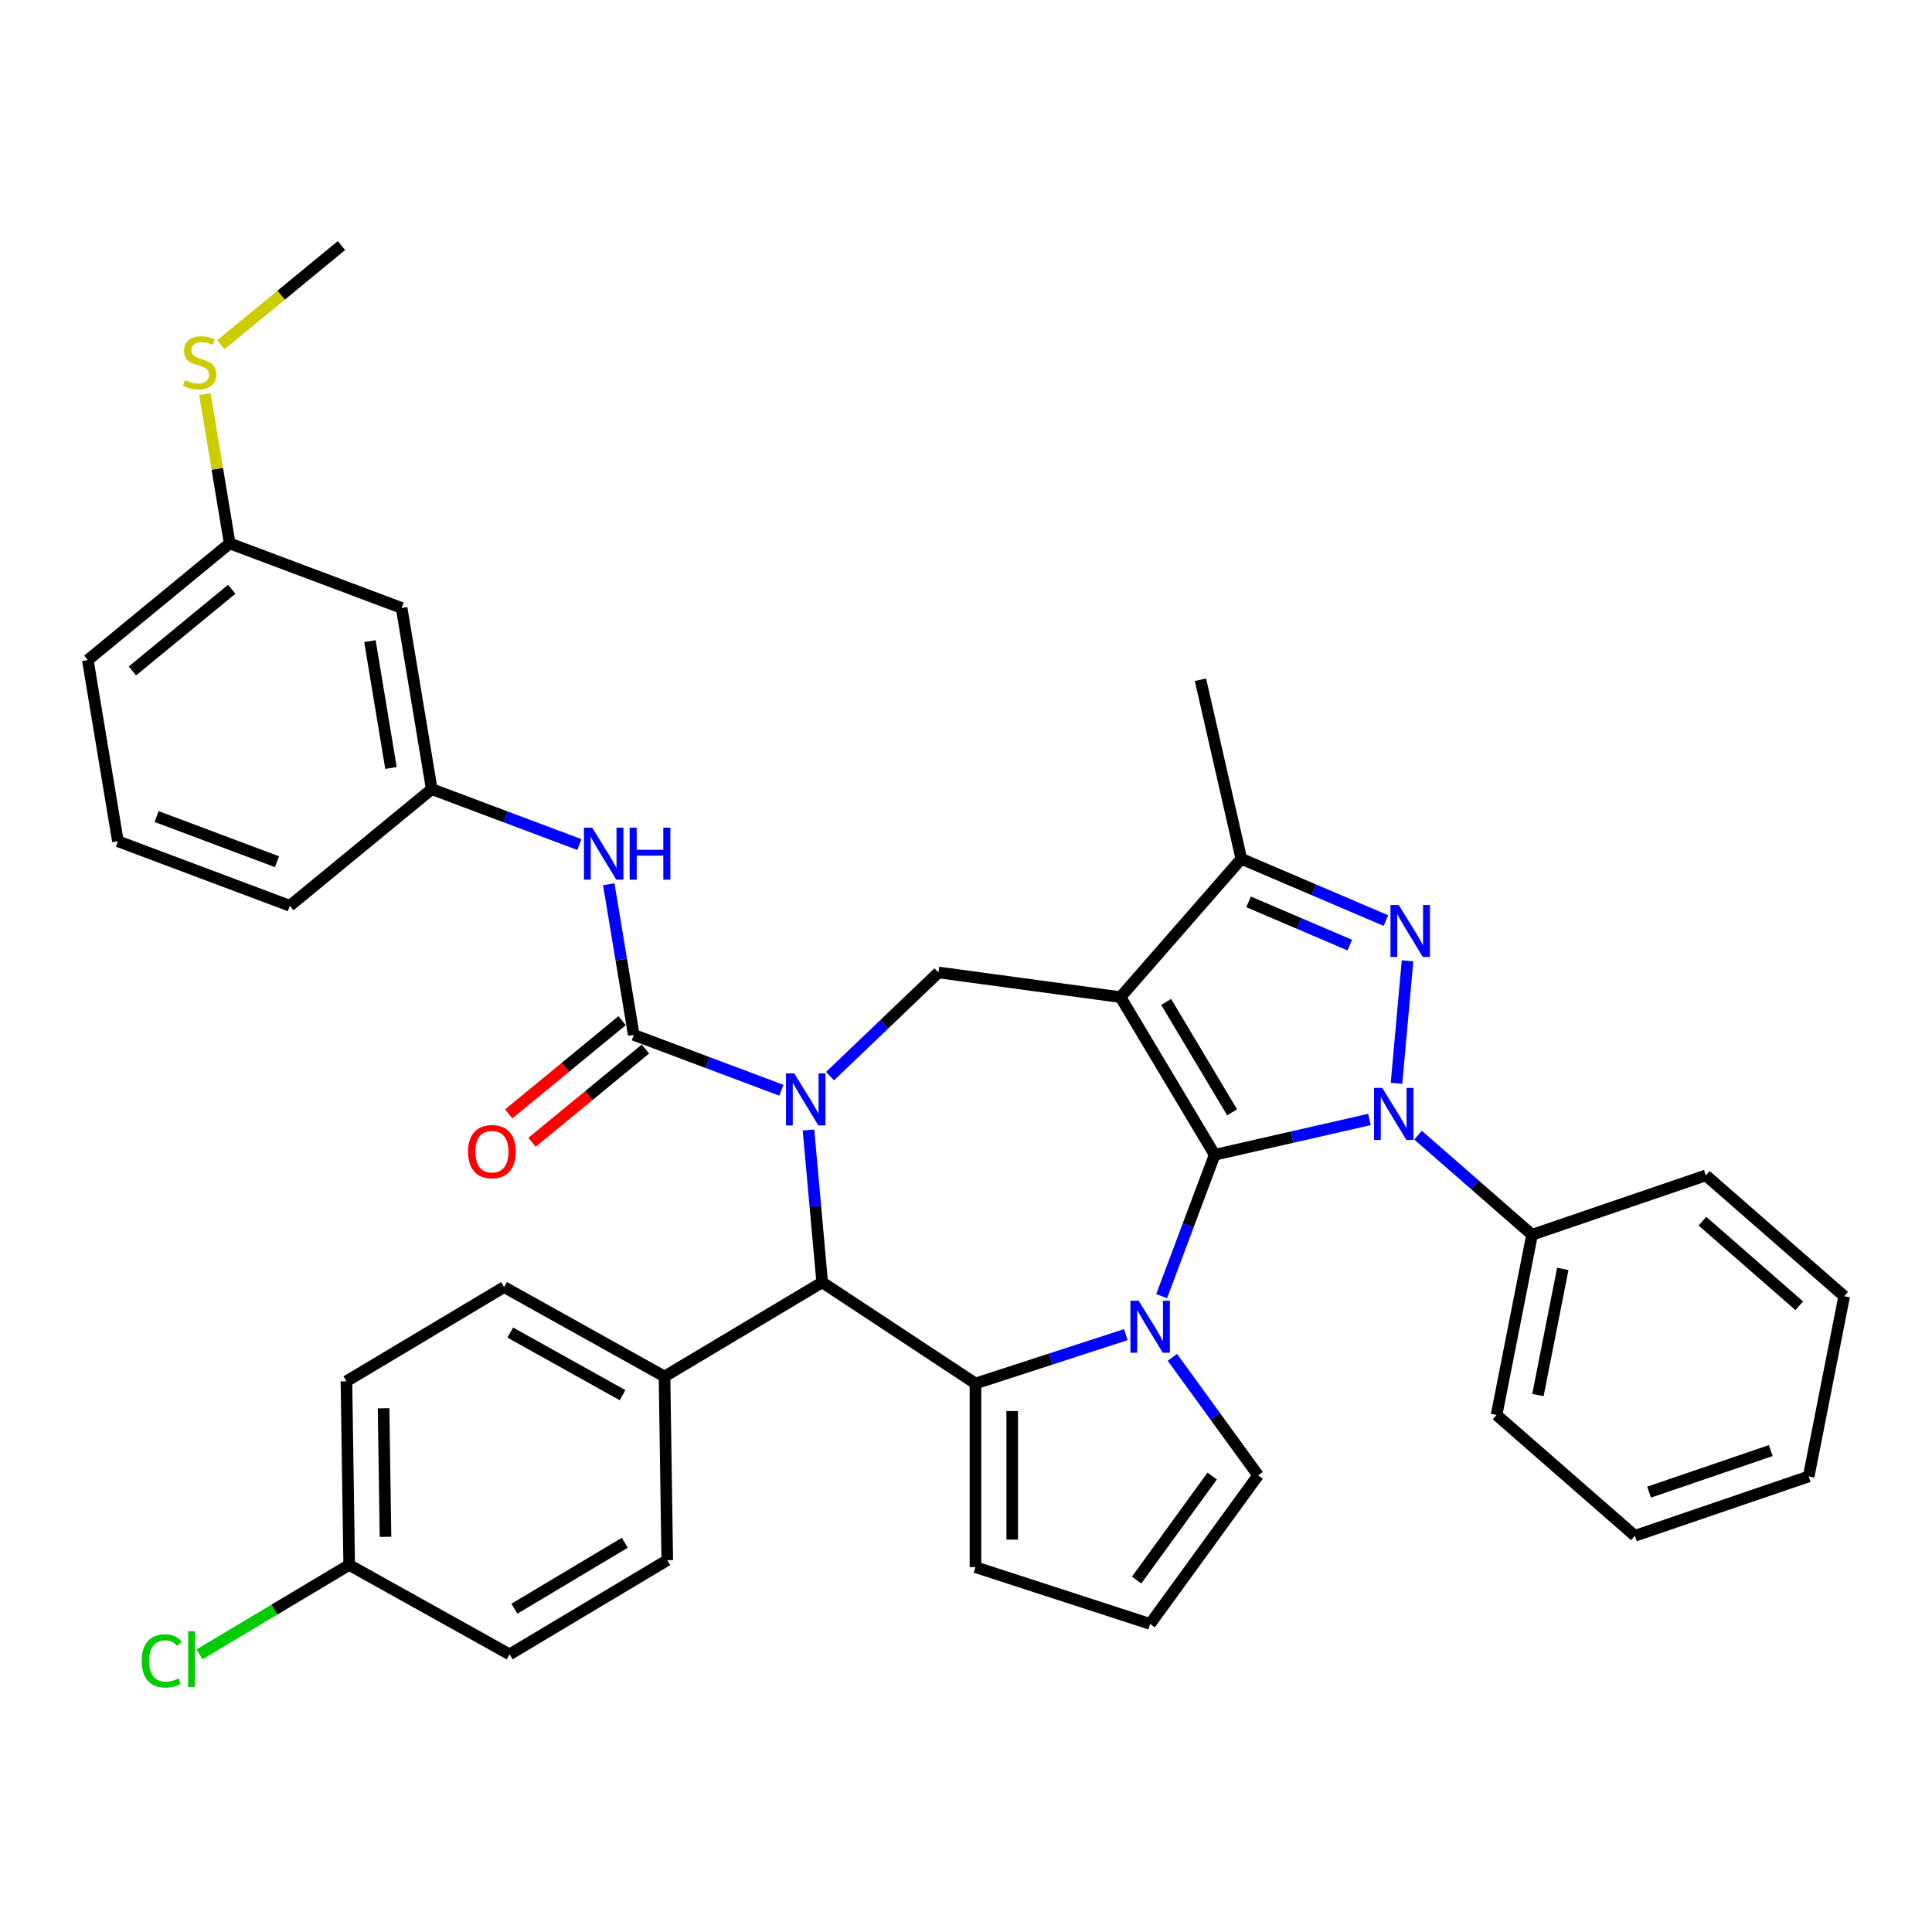 <?xml version='1.0' encoding='iso-8859-1'?>
<svg version='1.1' baseProfile='full'
              xmlns='http://www.w3.org/2000/svg'
                      xmlns:rdkit='http://www.rdkit.org/xml'
                      xmlns:xlink='http://www.w3.org/1999/xlink'
                  xml:space='preserve'
width='1000px' height='1000px' viewBox='0 0 1000 1000'>
<!-- END OF HEADER -->
<rect style='opacity:1.0;fill:#FFFFFF;stroke:none' width='1000' height='1000' x='0' y='0'> </rect>
<path class='bond-0' d='M 628.719,597.716 L 579.96,516.108' style='fill:none;fill-rule:evenodd;stroke:#000000;stroke-width:6px;stroke-linecap:butt;stroke-linejoin:miter;stroke-opacity:1' />
<path class='bond-0' d='M 637.727,575.723 L 603.595,518.597' style='fill:none;fill-rule:evenodd;stroke:#000000;stroke-width:6px;stroke-linecap:butt;stroke-linejoin:miter;stroke-opacity:1' />
<path class='bond-1' d='M 628.719,597.716 L 668.766,588.576' style='fill:none;fill-rule:evenodd;stroke:#000000;stroke-width:6px;stroke-linecap:butt;stroke-linejoin:miter;stroke-opacity:1' />
<path class='bond-1' d='M 668.766,588.576 L 708.814,579.435' style='fill:none;fill-rule:evenodd;stroke:#0000FF;stroke-width:6px;stroke-linecap:butt;stroke-linejoin:miter;stroke-opacity:1' />
<path class='bond-2' d='M 628.719,597.716 L 614.989,634.299' style='fill:none;fill-rule:evenodd;stroke:#000000;stroke-width:6px;stroke-linecap:butt;stroke-linejoin:miter;stroke-opacity:1' />
<path class='bond-2' d='M 614.989,634.299 L 601.259,670.882' style='fill:none;fill-rule:evenodd;stroke:#0000FF;stroke-width:6px;stroke-linecap:butt;stroke-linejoin:miter;stroke-opacity:1' />
<path class='bond-8' d='M 579.96,516.108 L 642.507,444.517' style='fill:none;fill-rule:evenodd;stroke:#000000;stroke-width:6px;stroke-linecap:butt;stroke-linejoin:miter;stroke-opacity:1' />
<path class='bond-9' d='M 579.96,516.108 L 485.755,503.347' style='fill:none;fill-rule:evenodd;stroke:#000000;stroke-width:6px;stroke-linecap:butt;stroke-linejoin:miter;stroke-opacity:1' />
<path class='bond-4' d='M 722.826,560.724 L 728.532,497.32' style='fill:none;fill-rule:evenodd;stroke:#0000FF;stroke-width:6px;stroke-linecap:butt;stroke-linejoin:miter;stroke-opacity:1' />
<path class='bond-13' d='M 733.987,587.559 L 763.489,613.334' style='fill:none;fill-rule:evenodd;stroke:#0000FF;stroke-width:6px;stroke-linecap:butt;stroke-linejoin:miter;stroke-opacity:1' />
<path class='bond-13' d='M 763.489,613.334 L 792.992,639.11' style='fill:none;fill-rule:evenodd;stroke:#000000;stroke-width:6px;stroke-linecap:butt;stroke-linejoin:miter;stroke-opacity:1' />
<path class='bond-5' d='M 582.728,690.81 L 543.815,703.453' style='fill:none;fill-rule:evenodd;stroke:#0000FF;stroke-width:6px;stroke-linecap:butt;stroke-linejoin:miter;stroke-opacity:1' />
<path class='bond-5' d='M 543.815,703.453 L 504.903,716.097' style='fill:none;fill-rule:evenodd;stroke:#000000;stroke-width:6px;stroke-linecap:butt;stroke-linejoin:miter;stroke-opacity:1' />
<path class='bond-11' d='M 606.822,702.558 L 629.008,733.094' style='fill:none;fill-rule:evenodd;stroke:#0000FF;stroke-width:6px;stroke-linecap:butt;stroke-linejoin:miter;stroke-opacity:1' />
<path class='bond-11' d='M 629.008,733.094 L 651.193,763.629' style='fill:none;fill-rule:evenodd;stroke:#000000;stroke-width:6px;stroke-linecap:butt;stroke-linejoin:miter;stroke-opacity:1' />
<path class='bond-3' d='M 429.629,557.009 L 457.692,530.178' style='fill:none;fill-rule:evenodd;stroke:#0000FF;stroke-width:6px;stroke-linecap:butt;stroke-linejoin:miter;stroke-opacity:1' />
<path class='bond-3' d='M 457.692,530.178 L 485.755,503.347' style='fill:none;fill-rule:evenodd;stroke:#000000;stroke-width:6px;stroke-linecap:butt;stroke-linejoin:miter;stroke-opacity:1' />
<path class='bond-6' d='M 404.455,564.319 L 366.247,549.979' style='fill:none;fill-rule:evenodd;stroke:#0000FF;stroke-width:6px;stroke-linecap:butt;stroke-linejoin:miter;stroke-opacity:1' />
<path class='bond-6' d='M 366.247,549.979 L 328.038,535.639' style='fill:none;fill-rule:evenodd;stroke:#000000;stroke-width:6px;stroke-linecap:butt;stroke-linejoin:miter;stroke-opacity:1' />
<path class='bond-39' d='M 418.467,584.881 L 422.015,624.303' style='fill:none;fill-rule:evenodd;stroke:#0000FF;stroke-width:6px;stroke-linecap:butt;stroke-linejoin:miter;stroke-opacity:1' />
<path class='bond-39' d='M 422.015,624.303 L 425.564,663.726' style='fill:none;fill-rule:evenodd;stroke:#000000;stroke-width:6px;stroke-linecap:butt;stroke-linejoin:miter;stroke-opacity:1' />
<path class='bond-37' d='M 717.335,476.5 L 679.921,460.508' style='fill:none;fill-rule:evenodd;stroke:#0000FF;stroke-width:6px;stroke-linecap:butt;stroke-linejoin:miter;stroke-opacity:1' />
<path class='bond-37' d='M 679.921,460.508 L 642.507,444.517' style='fill:none;fill-rule:evenodd;stroke:#000000;stroke-width:6px;stroke-linecap:butt;stroke-linejoin:miter;stroke-opacity:1' />
<path class='bond-37' d='M 698.639,489.186 L 672.449,477.991' style='fill:none;fill-rule:evenodd;stroke:#0000FF;stroke-width:6px;stroke-linecap:butt;stroke-linejoin:miter;stroke-opacity:1' />
<path class='bond-37' d='M 672.449,477.991 L 646.259,466.797' style='fill:none;fill-rule:evenodd;stroke:#000000;stroke-width:6px;stroke-linecap:butt;stroke-linejoin:miter;stroke-opacity:1' />
<path class='bond-7' d='M 504.903,716.097 L 425.564,663.726' style='fill:none;fill-rule:evenodd;stroke:#000000;stroke-width:6px;stroke-linecap:butt;stroke-linejoin:miter;stroke-opacity:1' />
<path class='bond-12' d='M 504.903,716.097 L 504.903,811.162' style='fill:none;fill-rule:evenodd;stroke:#000000;stroke-width:6px;stroke-linecap:butt;stroke-linejoin:miter;stroke-opacity:1' />
<path class='bond-12' d='M 523.916,730.357 L 523.916,796.902' style='fill:none;fill-rule:evenodd;stroke:#000000;stroke-width:6px;stroke-linecap:butt;stroke-linejoin:miter;stroke-opacity:1' />
<path class='bond-10' d='M 328.038,535.639 L 321.567,496.668' style='fill:none;fill-rule:evenodd;stroke:#000000;stroke-width:6px;stroke-linecap:butt;stroke-linejoin:miter;stroke-opacity:1' />
<path class='bond-10' d='M 321.567,496.668 L 315.095,457.696' style='fill:none;fill-rule:evenodd;stroke:#0000FF;stroke-width:6px;stroke-linecap:butt;stroke-linejoin:miter;stroke-opacity:1' />
<path class='bond-15' d='M 322.001,528.296 L 292.653,552.427' style='fill:none;fill-rule:evenodd;stroke:#000000;stroke-width:6px;stroke-linecap:butt;stroke-linejoin:miter;stroke-opacity:1' />
<path class='bond-15' d='M 292.653,552.427 L 263.306,576.558' style='fill:none;fill-rule:evenodd;stroke:#FF0000;stroke-width:6px;stroke-linecap:butt;stroke-linejoin:miter;stroke-opacity:1' />
<path class='bond-15' d='M 334.076,542.982 L 304.729,567.113' style='fill:none;fill-rule:evenodd;stroke:#000000;stroke-width:6px;stroke-linecap:butt;stroke-linejoin:miter;stroke-opacity:1' />
<path class='bond-15' d='M 304.729,567.113 L 275.381,591.244' style='fill:none;fill-rule:evenodd;stroke:#FF0000;stroke-width:6px;stroke-linecap:butt;stroke-linejoin:miter;stroke-opacity:1' />
<path class='bond-14' d='M 425.564,663.726 L 343.955,712.484' style='fill:none;fill-rule:evenodd;stroke:#000000;stroke-width:6px;stroke-linecap:butt;stroke-linejoin:miter;stroke-opacity:1' />
<path class='bond-27' d='M 642.507,444.517 L 621.353,351.835' style='fill:none;fill-rule:evenodd;stroke:#000000;stroke-width:6px;stroke-linecap:butt;stroke-linejoin:miter;stroke-opacity:1' />
<path class='bond-17' d='M 299.878,437.134 L 261.67,422.795' style='fill:none;fill-rule:evenodd;stroke:#0000FF;stroke-width:6px;stroke-linecap:butt;stroke-linejoin:miter;stroke-opacity:1' />
<path class='bond-17' d='M 261.67,422.795 L 223.462,408.455' style='fill:none;fill-rule:evenodd;stroke:#000000;stroke-width:6px;stroke-linecap:butt;stroke-linejoin:miter;stroke-opacity:1' />
<path class='bond-16' d='M 651.193,763.629 L 595.315,840.539' style='fill:none;fill-rule:evenodd;stroke:#000000;stroke-width:6px;stroke-linecap:butt;stroke-linejoin:miter;stroke-opacity:1' />
<path class='bond-16' d='M 627.429,763.99 L 588.315,817.827' style='fill:none;fill-rule:evenodd;stroke:#000000;stroke-width:6px;stroke-linecap:butt;stroke-linejoin:miter;stroke-opacity:1' />
<path class='bond-38' d='M 504.903,811.162 L 595.315,840.539' style='fill:none;fill-rule:evenodd;stroke:#000000;stroke-width:6px;stroke-linecap:butt;stroke-linejoin:miter;stroke-opacity:1' />
<path class='bond-30' d='M 792.992,639.11 L 774.62,732.383' style='fill:none;fill-rule:evenodd;stroke:#000000;stroke-width:6px;stroke-linecap:butt;stroke-linejoin:miter;stroke-opacity:1' />
<path class='bond-30' d='M 808.89,656.775 L 796.03,722.066' style='fill:none;fill-rule:evenodd;stroke:#000000;stroke-width:6px;stroke-linecap:butt;stroke-linejoin:miter;stroke-opacity:1' />
<path class='bond-31' d='M 792.992,639.11 L 882.954,608.384' style='fill:none;fill-rule:evenodd;stroke:#000000;stroke-width:6px;stroke-linecap:butt;stroke-linejoin:miter;stroke-opacity:1' />
<path class='bond-19' d='M 343.955,712.484 L 260.924,666.189' style='fill:none;fill-rule:evenodd;stroke:#000000;stroke-width:6px;stroke-linecap:butt;stroke-linejoin:miter;stroke-opacity:1' />
<path class='bond-19' d='M 322.241,722.146 L 264.119,689.739' style='fill:none;fill-rule:evenodd;stroke:#000000;stroke-width:6px;stroke-linecap:butt;stroke-linejoin:miter;stroke-opacity:1' />
<path class='bond-20' d='M 343.955,712.484 L 345.377,807.539' style='fill:none;fill-rule:evenodd;stroke:#000000;stroke-width:6px;stroke-linecap:butt;stroke-linejoin:miter;stroke-opacity:1' />
<path class='bond-18' d='M 223.462,408.455 L 207.888,314.674' style='fill:none;fill-rule:evenodd;stroke:#000000;stroke-width:6px;stroke-linecap:butt;stroke-linejoin:miter;stroke-opacity:1' />
<path class='bond-18' d='M 202.369,397.502 L 191.468,331.855' style='fill:none;fill-rule:evenodd;stroke:#000000;stroke-width:6px;stroke-linecap:butt;stroke-linejoin:miter;stroke-opacity:1' />
<path class='bond-29' d='M 223.462,408.455 L 150.031,468.832' style='fill:none;fill-rule:evenodd;stroke:#000000;stroke-width:6px;stroke-linecap:butt;stroke-linejoin:miter;stroke-opacity:1' />
<path class='bond-21' d='M 207.888,314.674 L 118.885,281.27' style='fill:none;fill-rule:evenodd;stroke:#000000;stroke-width:6px;stroke-linecap:butt;stroke-linejoin:miter;stroke-opacity:1' />
<path class='bond-25' d='M 260.924,666.189 L 179.315,714.948' style='fill:none;fill-rule:evenodd;stroke:#000000;stroke-width:6px;stroke-linecap:butt;stroke-linejoin:miter;stroke-opacity:1' />
<path class='bond-24' d='M 345.377,807.539 L 263.768,856.298' style='fill:none;fill-rule:evenodd;stroke:#000000;stroke-width:6px;stroke-linecap:butt;stroke-linejoin:miter;stroke-opacity:1' />
<path class='bond-24' d='M 323.384,798.531 L 266.258,832.663' style='fill:none;fill-rule:evenodd;stroke:#000000;stroke-width:6px;stroke-linecap:butt;stroke-linejoin:miter;stroke-opacity:1' />
<path class='bond-23' d='M 118.885,281.27 L 112.47,242.641' style='fill:none;fill-rule:evenodd;stroke:#000000;stroke-width:6px;stroke-linecap:butt;stroke-linejoin:miter;stroke-opacity:1' />
<path class='bond-23' d='M 112.47,242.641 L 106.055,204.011' style='fill:none;fill-rule:evenodd;stroke:#CCCC00;stroke-width:6px;stroke-linecap:butt;stroke-linejoin:miter;stroke-opacity:1' />
<path class='bond-42' d='M 118.885,281.27 L 45.455,341.648' style='fill:none;fill-rule:evenodd;stroke:#000000;stroke-width:6px;stroke-linecap:butt;stroke-linejoin:miter;stroke-opacity:1' />
<path class='bond-42' d='M 119.946,305.013 L 68.545,347.277' style='fill:none;fill-rule:evenodd;stroke:#000000;stroke-width:6px;stroke-linecap:butt;stroke-linejoin:miter;stroke-opacity:1' />
<path class='bond-22' d='M 180.737,810.002 L 263.768,856.298' style='fill:none;fill-rule:evenodd;stroke:#000000;stroke-width:6px;stroke-linecap:butt;stroke-linejoin:miter;stroke-opacity:1' />
<path class='bond-26' d='M 180.737,810.002 L 141.996,833.149' style='fill:none;fill-rule:evenodd;stroke:#000000;stroke-width:6px;stroke-linecap:butt;stroke-linejoin:miter;stroke-opacity:1' />
<path class='bond-26' d='M 141.996,833.149 L 103.254,856.296' style='fill:none;fill-rule:evenodd;stroke:#00CC00;stroke-width:6px;stroke-linecap:butt;stroke-linejoin:miter;stroke-opacity:1' />
<path class='bond-41' d='M 180.737,810.002 L 179.315,714.948' style='fill:none;fill-rule:evenodd;stroke:#000000;stroke-width:6px;stroke-linecap:butt;stroke-linejoin:miter;stroke-opacity:1' />
<path class='bond-41' d='M 199.535,795.46 L 198.539,728.921' style='fill:none;fill-rule:evenodd;stroke:#000000;stroke-width:6px;stroke-linecap:butt;stroke-linejoin:miter;stroke-opacity:1' />
<path class='bond-33' d='M 114.32,178.437 L 145.531,152.774' style='fill:none;fill-rule:evenodd;stroke:#CCCC00;stroke-width:6px;stroke-linecap:butt;stroke-linejoin:miter;stroke-opacity:1' />
<path class='bond-33' d='M 145.531,152.774 L 176.741,127.111' style='fill:none;fill-rule:evenodd;stroke:#000000;stroke-width:6px;stroke-linecap:butt;stroke-linejoin:miter;stroke-opacity:1' />
<path class='bond-28' d='M 61.028,435.429 L 150.031,468.832' style='fill:none;fill-rule:evenodd;stroke:#000000;stroke-width:6px;stroke-linecap:butt;stroke-linejoin:miter;stroke-opacity:1' />
<path class='bond-28' d='M 81.059,422.638 L 143.362,446.021' style='fill:none;fill-rule:evenodd;stroke:#000000;stroke-width:6px;stroke-linecap:butt;stroke-linejoin:miter;stroke-opacity:1' />
<path class='bond-32' d='M 61.028,435.429 L 45.455,341.648' style='fill:none;fill-rule:evenodd;stroke:#000000;stroke-width:6px;stroke-linecap:butt;stroke-linejoin:miter;stroke-opacity:1' />
<path class='bond-35' d='M 774.62,732.383 L 846.211,794.93' style='fill:none;fill-rule:evenodd;stroke:#000000;stroke-width:6px;stroke-linecap:butt;stroke-linejoin:miter;stroke-opacity:1' />
<path class='bond-34' d='M 882.954,608.384 L 954.545,670.931' style='fill:none;fill-rule:evenodd;stroke:#000000;stroke-width:6px;stroke-linecap:butt;stroke-linejoin:miter;stroke-opacity:1' />
<path class='bond-34' d='M 881.184,632.084 L 931.297,675.867' style='fill:none;fill-rule:evenodd;stroke:#000000;stroke-width:6px;stroke-linecap:butt;stroke-linejoin:miter;stroke-opacity:1' />
<path class='bond-36' d='M 954.545,670.931 L 936.174,764.204' style='fill:none;fill-rule:evenodd;stroke:#000000;stroke-width:6px;stroke-linecap:butt;stroke-linejoin:miter;stroke-opacity:1' />
<path class='bond-40' d='M 846.211,794.93 L 936.174,764.204' style='fill:none;fill-rule:evenodd;stroke:#000000;stroke-width:6px;stroke-linecap:butt;stroke-linejoin:miter;stroke-opacity:1' />
<path class='bond-40' d='M 853.56,772.328 L 916.534,750.82' style='fill:none;fill-rule:evenodd;stroke:#000000;stroke-width:6px;stroke-linecap:butt;stroke-linejoin:miter;stroke-opacity:1' />
<path  class='atom-2' d='M 715.449 563.101
L 724.271 577.361
Q 725.146 578.768, 726.553 581.316
Q 727.96 583.863, 728.036 584.016
L 728.036 563.101
L 731.611 563.101
L 731.611 590.024
L 727.922 590.024
L 718.453 574.433
Q 717.351 572.608, 716.172 570.516
Q 715.031 568.425, 714.689 567.778
L 714.689 590.024
L 711.19 590.024
L 711.19 563.101
L 715.449 563.101
' fill='#0000FF'/>
<path  class='atom-3' d='M 589.364 673.259
L 598.186 687.518
Q 599.061 688.925, 600.468 691.473
Q 601.875 694.021, 601.951 694.173
L 601.951 673.259
L 605.525 673.259
L 605.525 700.181
L 601.837 700.181
L 592.368 684.59
Q 591.265 682.765, 590.086 680.674
Q 588.946 678.582, 588.603 677.936
L 588.603 700.181
L 585.105 700.181
L 585.105 673.259
L 589.364 673.259
' fill='#0000FF'/>
<path  class='atom-4' d='M 411.091 555.582
L 419.913 569.841
Q 420.788 571.248, 422.194 573.796
Q 423.601 576.344, 423.678 576.496
L 423.678 555.582
L 427.252 555.582
L 427.252 582.504
L 423.563 582.504
L 414.095 566.913
Q 412.992 565.088, 411.813 562.997
Q 410.673 560.905, 410.33 560.259
L 410.33 582.504
L 406.832 582.504
L 406.832 555.582
L 411.091 555.582
' fill='#0000FF'/>
<path  class='atom-5' d='M 723.971 468.418
L 732.793 482.678
Q 733.668 484.085, 735.075 486.633
Q 736.482 489.181, 736.558 489.333
L 736.558 468.418
L 740.132 468.418
L 740.132 495.341
L 736.444 495.341
L 726.975 479.75
Q 725.872 477.925, 724.693 475.834
Q 723.553 473.742, 723.21 473.096
L 723.21 495.341
L 719.712 495.341
L 719.712 468.418
L 723.971 468.418
' fill='#0000FF'/>
<path  class='atom-11' d='M 306.514 428.397
L 315.336 442.657
Q 316.211 444.064, 317.618 446.611
Q 319.025 449.159, 319.101 449.311
L 319.101 428.397
L 322.675 428.397
L 322.675 455.319
L 318.987 455.319
L 309.518 439.729
Q 308.415 437.903, 307.236 435.812
Q 306.096 433.721, 305.753 433.074
L 305.753 455.319
L 302.255 455.319
L 302.255 428.397
L 306.514 428.397
' fill='#0000FF'/>
<path  class='atom-11' d='M 325.907 428.397
L 329.558 428.397
L 329.558 439.843
L 343.323 439.843
L 343.323 428.397
L 346.974 428.397
L 346.974 455.319
L 343.323 455.319
L 343.323 442.885
L 329.558 442.885
L 329.558 455.319
L 325.907 455.319
L 325.907 428.397
' fill='#0000FF'/>
<path  class='atom-16' d='M 242.25 596.093
Q 242.25 589.628, 245.444 586.016
Q 248.638 582.403, 254.608 582.403
Q 260.578 582.403, 263.773 586.016
Q 266.967 589.628, 266.967 596.093
Q 266.967 602.633, 263.735 606.36
Q 260.502 610.048, 254.608 610.048
Q 248.676 610.048, 245.444 606.36
Q 242.25 602.671, 242.25 596.093
M 254.608 607.006
Q 258.715 607.006, 260.921 604.268
Q 263.164 601.493, 263.164 596.093
Q 263.164 590.807, 260.921 588.145
Q 258.715 585.446, 254.608 585.446
Q 250.502 585.446, 248.258 588.107
Q 246.052 590.769, 246.052 596.093
Q 246.052 601.531, 248.258 604.268
Q 250.502 607.006, 254.608 607.006
' fill='#FF0000'/>
<path  class='atom-24' d='M 95.706 196.729
Q 96.01 196.843, 97.265 197.376
Q 98.52 197.908, 99.889 198.25
Q 101.296 198.555, 102.665 198.555
Q 105.213 198.555, 106.696 197.338
Q 108.179 196.083, 108.179 193.915
Q 108.179 192.432, 107.418 191.52
Q 106.696 190.607, 105.555 190.113
Q 104.414 189.618, 102.513 189.048
Q 100.117 188.325, 98.672 187.641
Q 97.265 186.957, 96.238 185.512
Q 95.25 184.067, 95.25 181.633
Q 95.25 178.249, 97.531 176.157
Q 99.851 174.066, 104.414 174.066
Q 107.532 174.066, 111.069 175.549
L 110.194 178.477
Q 106.962 177.146, 104.528 177.146
Q 101.904 177.146, 100.459 178.249
Q 99.014 179.313, 99.052 181.177
Q 99.052 182.622, 99.775 183.496
Q 100.535 184.371, 101.6 184.865
Q 102.703 185.359, 104.528 185.93
Q 106.962 186.69, 108.407 187.451
Q 109.852 188.211, 110.878 189.77
Q 111.943 191.292, 111.943 193.915
Q 111.943 197.642, 109.433 199.657
Q 106.962 201.635, 102.817 201.635
Q 100.421 201.635, 98.596 201.102
Q 96.809 200.608, 94.679 199.733
L 95.706 196.729
' fill='#CCCC00'/>
<path  class='atom-27' d='M 73.347 859.693
Q 73.347 853, 76.465 849.502
Q 79.621 845.966, 85.591 845.966
Q 91.143 845.966, 94.109 849.882
L 91.599 851.936
Q 89.432 849.084, 85.591 849.084
Q 81.522 849.084, 79.355 851.822
Q 77.225 854.521, 77.225 859.693
Q 77.225 865.017, 79.431 867.754
Q 81.675 870.492, 86.01 870.492
Q 88.976 870.492, 92.436 868.705
L 93.501 871.557
Q 92.094 872.47, 89.964 873.002
Q 87.835 873.534, 85.477 873.534
Q 79.621 873.534, 76.465 869.96
Q 73.347 866.386, 73.347 859.693
' fill='#00CC00'/>
<path  class='atom-27' d='M 97.379 844.33
L 100.878 844.33
L 100.878 873.192
L 97.379 873.192
L 97.379 844.33
' fill='#00CC00'/>
</svg>
